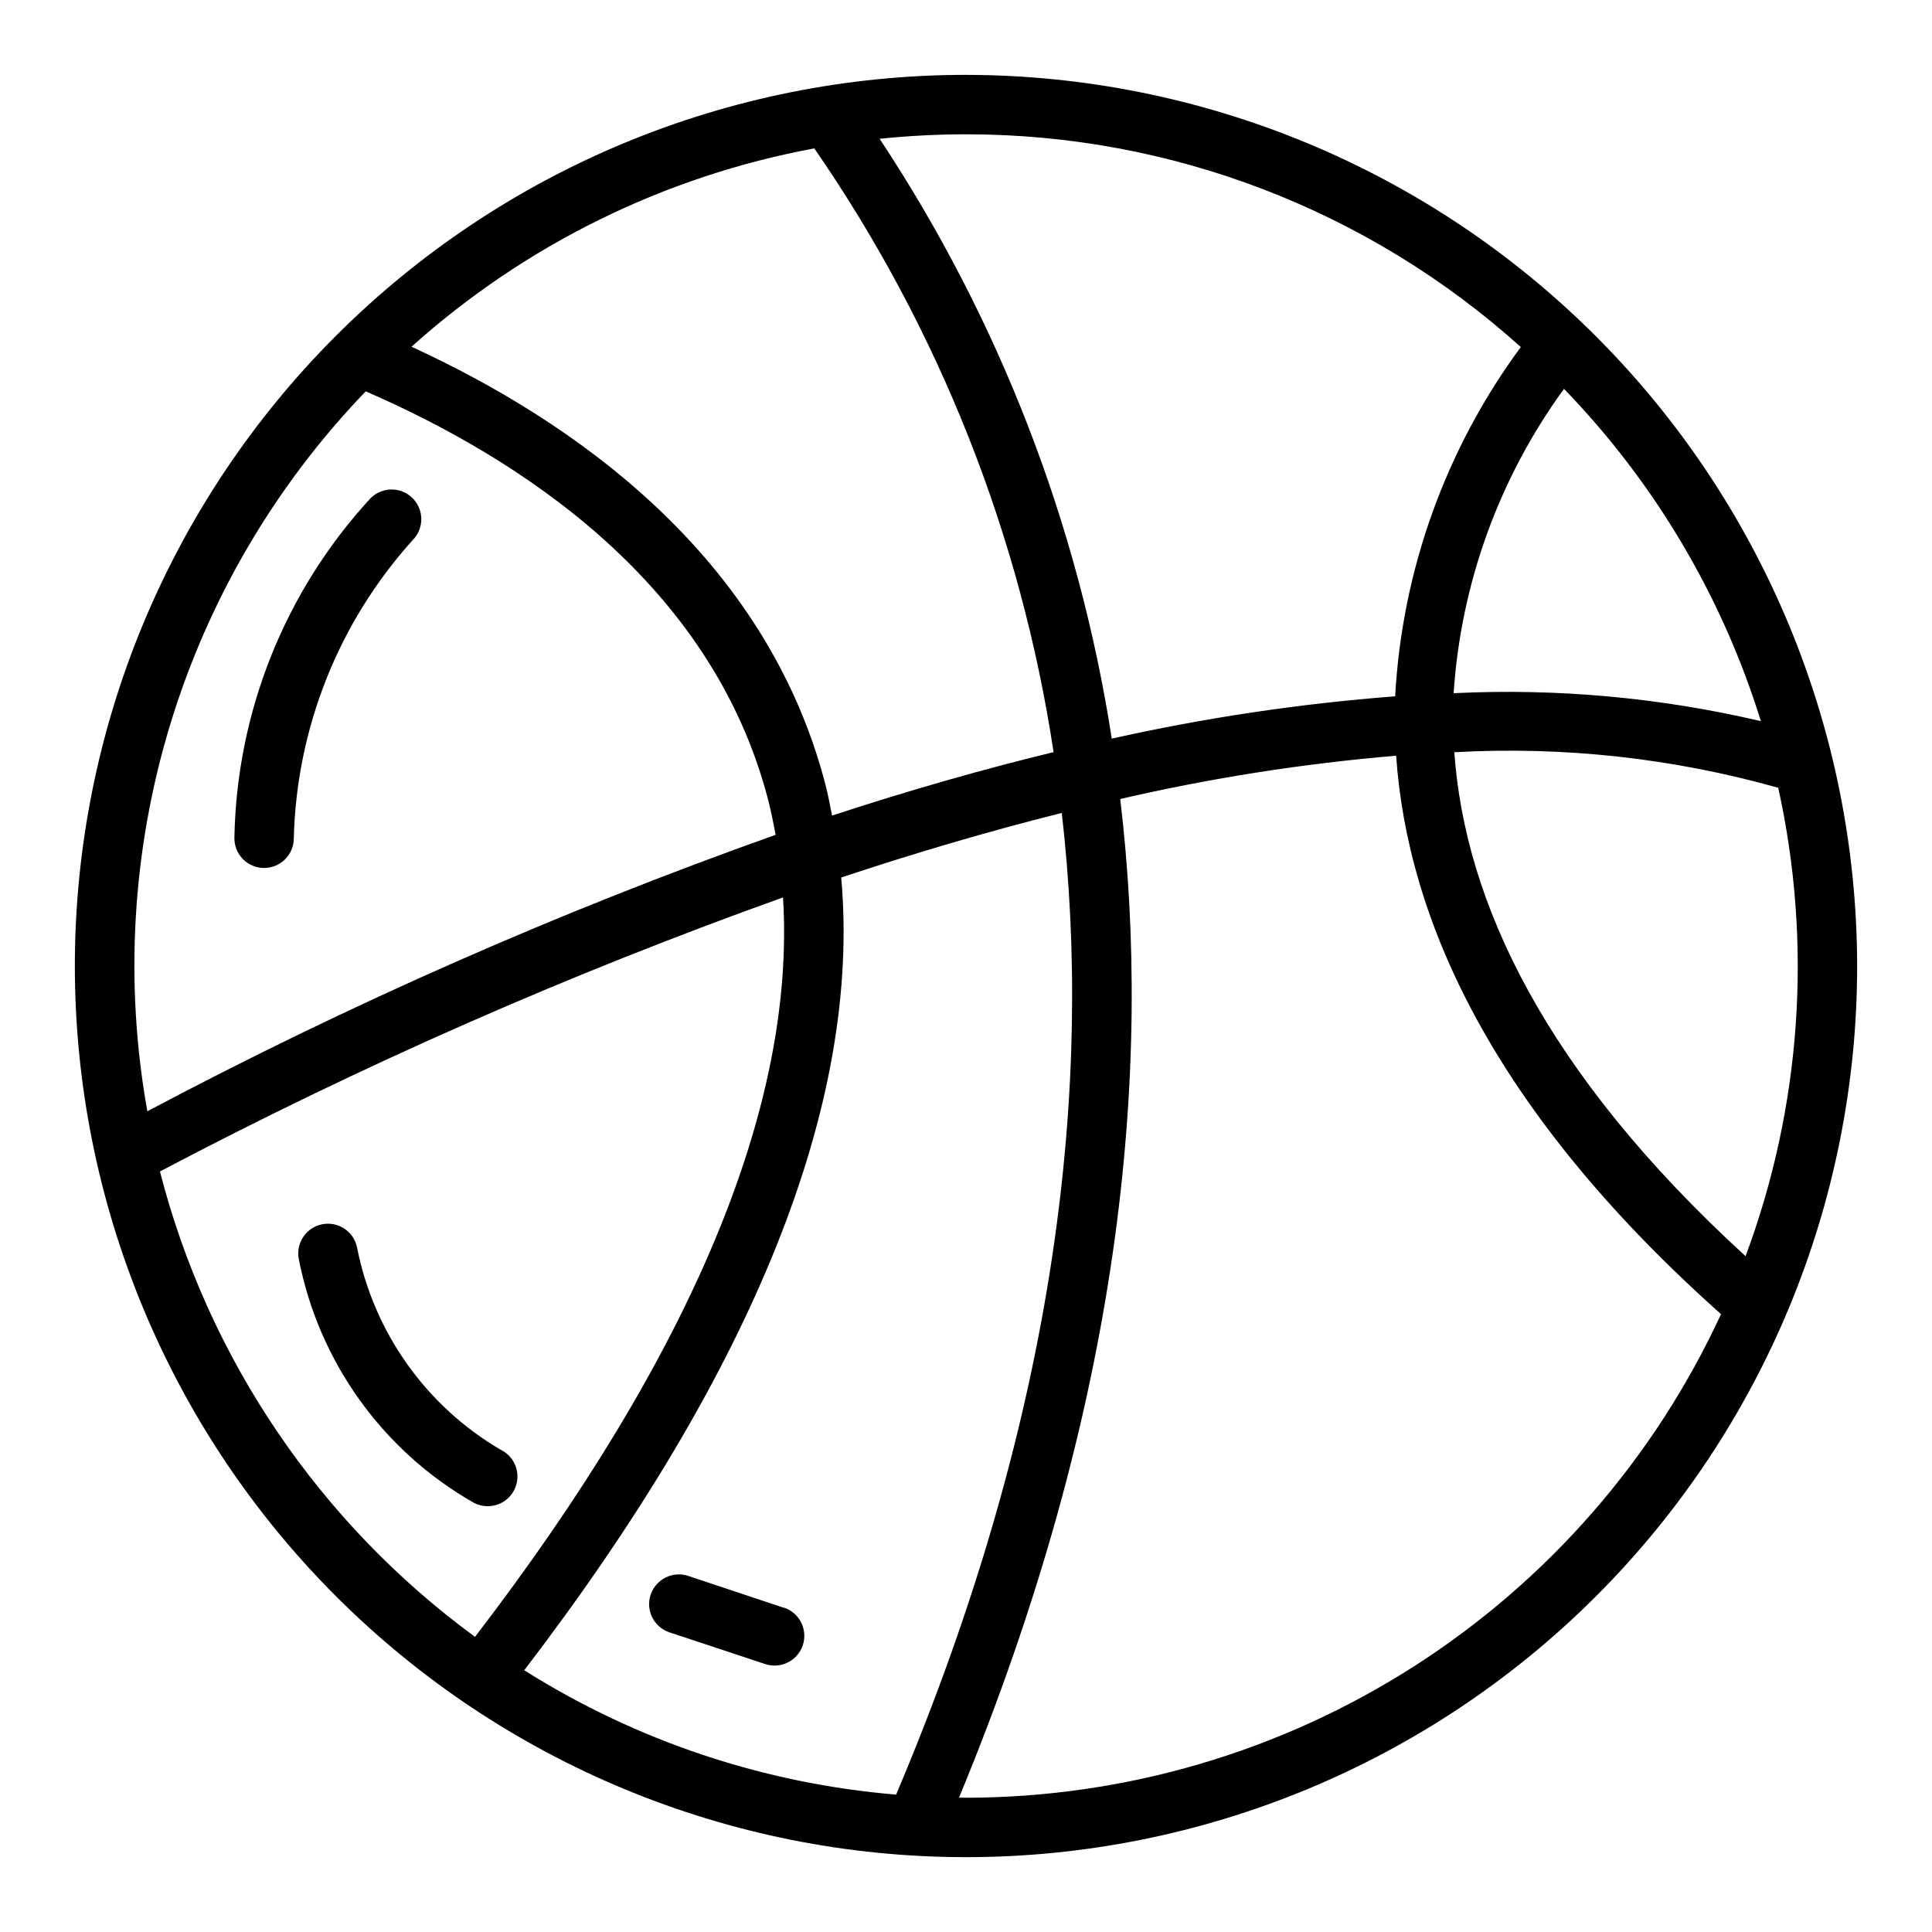 <?xml version="1.0" encoding="UTF-8"?>
<!-- Uploaded to: ICON Repo, www.iconrepo.com, Generator: ICON Repo Mixer Tools -->
<svg fill="#000000" width="800px" height="800px" version="1.1" viewBox="144 144 512 512" xmlns="http://www.w3.org/2000/svg">
 <g>
  <path d="m400 163.84c-62.637 0-122.7 24.883-166.99 69.172-44.289 44.289-69.172 104.36-69.172 166.99 0 62.633 24.883 122.7 69.172 166.99 44.289 44.289 104.36 69.172 166.99 69.172 62.633 0 122.7-24.883 166.99-69.172 44.289-44.289 69.172-104.36 69.172-166.99-0.07-62.613-24.977-122.64-69.25-166.91-44.273-44.273-104.3-69.176-166.91-69.25zm210.65 171.27c-26.664-6.25-54.07-8.742-81.426-7.406 1.934-29.109 12.078-57.074 29.25-80.656 24.059 24.855 41.934 55.023 52.176 88.062zm-63.621-99.141c-19.883 26.949-31.457 59.121-33.297 92.559-25.27 1.938-50.367 5.684-75.102 11.211-8.812-56.801-29.801-111.02-61.52-158.96 7.606-0.789 15.242-1.184 22.887-1.188 54.297-0.035 106.68 20.051 147.03 56.379zm-165.55 383.62c-35.02-2.914-68.824-14.215-98.551-32.953 61.094-79.855 89.316-150.42 84.004-210.09 19.145-6.367 38.746-12.172 58.449-17.113 8.133 70.629-0.48 157.61-43.902 260.16zm-16.973-259.45c-0.551-2.746-1.055-5.512-1.754-8.211-15.809-60.789-66.738-96.312-109.7-116.04l-0.004 0.004c30.074-27.004 67.012-45.195 106.75-52.57 33.031 47.816 54.719 102.54 63.41 160-18.328 4.449-37.852 9.973-58.703 16.812zm-123.59-112.43c40.848 17.727 91.684 50.695 106.63 108.18 0.789 3.062 1.41 6.203 1.992 9.344v0.004c-57.207 20.34-112.85 44.824-166.49 73.258-6.106-34.109-4.047-69.18 6.012-102.34 10.059-33.16 27.828-63.469 51.855-88.438zm-54.523 206.74c53.262-28.062 108.44-52.332 165.12-72.621 3.402 55.027-23.953 120.78-81.625 195.95v0.004c-41.266-30.215-70.773-73.801-83.5-123.33zm213.6 165.97c-0.613 0-1.219-0.039-1.836-0.047 43.066-104.03 51.324-192.57 42.715-264.63 24.07-5.562 48.504-9.395 73.121-11.469 3 43.297 25.387 93.883 86.098 147.99-17.652 38.227-45.871 70.602-81.328 93.312-35.453 22.707-76.668 34.797-118.77 34.844zm206.56-143.55c-53.301-48.805-74.328-93.945-77.145-133.52 28.938-1.621 57.945 1.562 85.844 9.422 9.133 41.348 6.125 84.453-8.656 124.13z"/>
  <path d="m213.99 374.02c2.086 0 4.09-0.828 5.566-2.305 1.473-1.477 2.305-3.477 2.305-5.566 0.727-29.246 11.895-57.27 31.488-78.996 3.07-3.078 3.066-8.062-0.012-11.133-3.078-3.074-8.066-3.066-11.137 0.012-22.668 24.598-35.512 56.668-36.086 90.117 0 2.09 0.832 4.09 2.309 5.566 1.477 1.477 3.477 2.305 5.566 2.305z"/>
  <path d="m273.16 543.16c3.688 0.043 6.914-2.477 7.758-6.066 0.848-3.59-0.91-7.285-4.231-8.891-19.805-11.605-33.676-31.16-38.078-53.688-0.902-4.207-5.019-6.91-9.238-6.066s-6.981 4.918-6.199 9.152c5.305 27.305 22.27 50.93 46.445 64.684 1.098 0.562 2.312 0.859 3.543 0.875z"/>
  <path d="m351.76 570.09-25.363-8.453c-1.984-0.664-4.148-0.508-6.016 0.426-1.871 0.938-3.293 2.574-3.953 4.559-1.375 4.129 0.855 8.594 4.984 9.969l25.367 8.402c4.129 1.375 8.594-0.859 9.969-4.988s-0.855-8.594-4.988-9.969z"/>
 </g>
</svg>